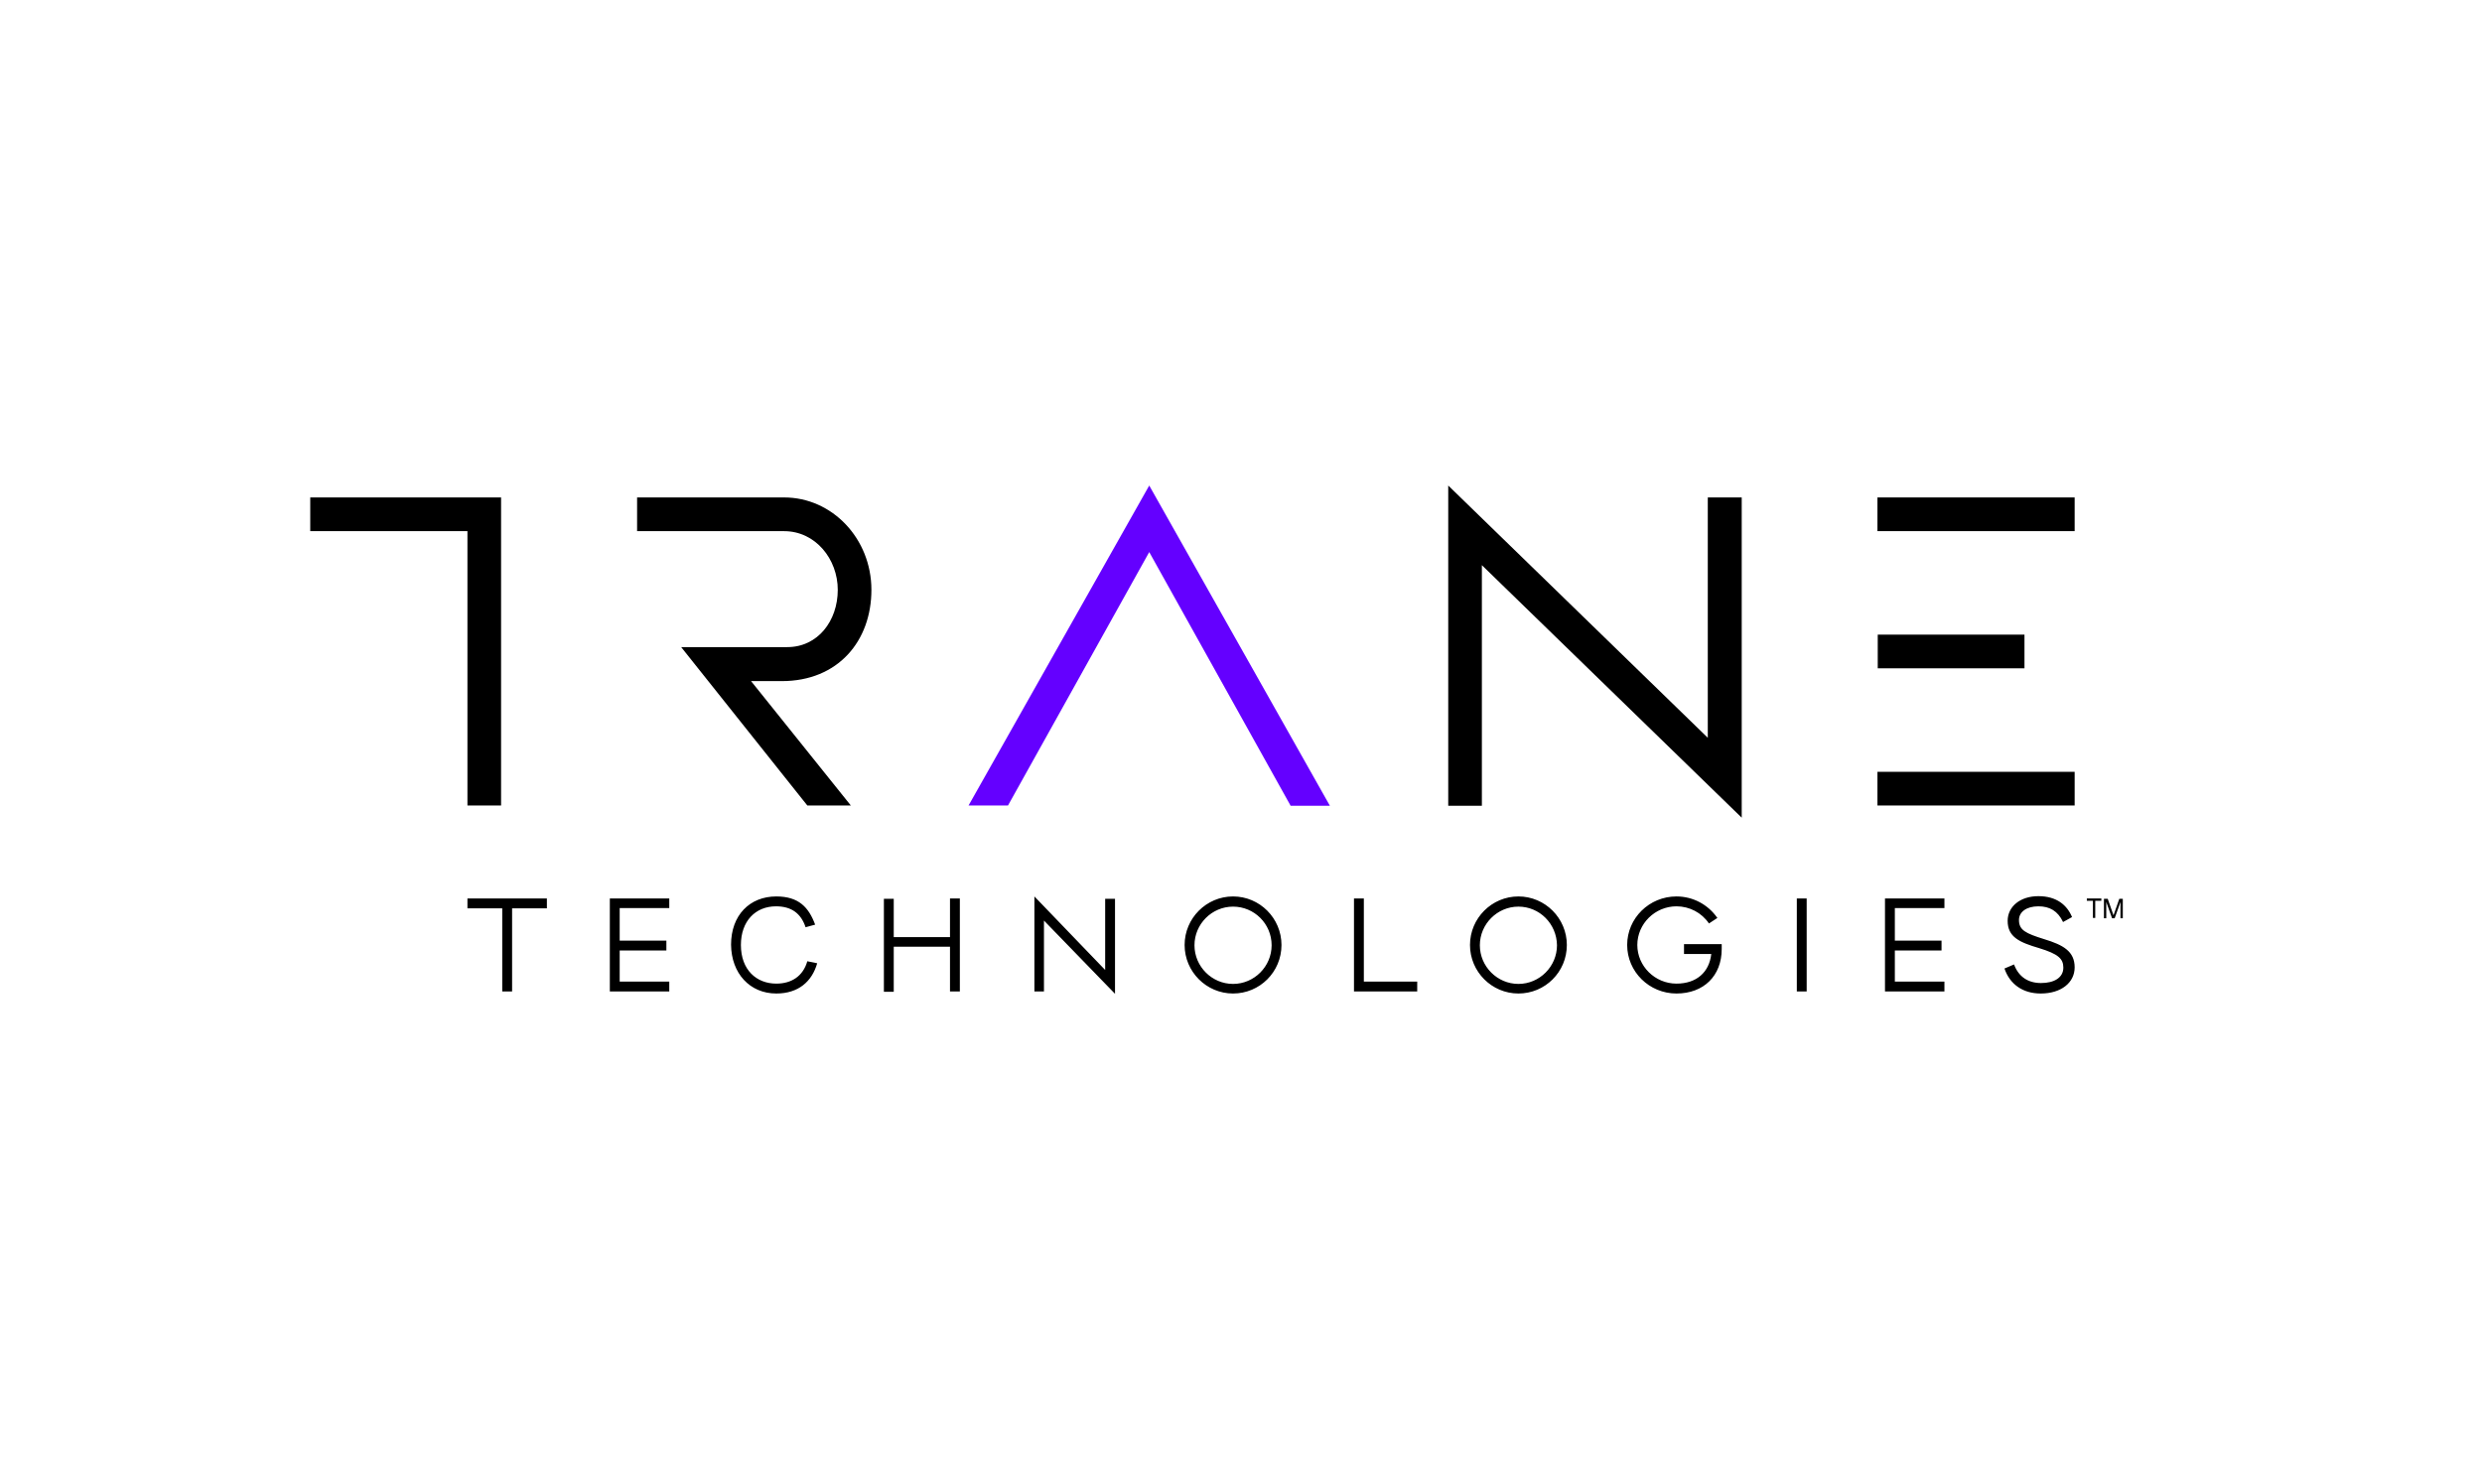 <?xml version="1.0" encoding="UTF-8"?> <svg xmlns="http://www.w3.org/2000/svg" width="184" height="110" viewBox="0 0 184 110" fill="none"><path d="M112.566 73.664C110.588 73.664 108.976 72.048 108.976 70.066C108.976 68.083 110.588 66.467 112.566 66.467C114.544 66.467 116.156 68.083 116.156 70.066C116.156 72.07 114.544 73.664 112.566 73.664ZM112.566 67.222C110.997 67.222 109.707 68.514 109.707 70.087C109.707 71.66 110.997 72.953 112.566 72.953C114.135 72.953 115.425 71.66 115.425 70.087C115.404 68.493 114.135 67.222 112.566 67.222ZM37.964 73.513V67.351H40.543V66.618H34.653V67.351H37.233V73.513H37.964ZM57.549 73.664C59.183 73.664 60.194 72.781 60.581 71.423L59.85 71.272C59.527 72.393 58.667 72.931 57.549 72.931C56.087 72.931 54.926 71.919 54.926 70.066C54.926 68.299 56.001 67.2 57.528 67.2C58.667 67.2 59.377 67.717 59.721 68.751L60.43 68.557C59.957 67.286 59.226 66.467 57.549 66.467C55.571 66.467 54.196 67.868 54.196 70.044C54.217 72.177 55.593 73.664 57.549 73.664ZM66.257 73.513V70.195H70.427V73.513H71.158V66.618H70.427V69.484H66.257V66.64H65.526V73.535H66.257V73.513ZM105.063 73.513V72.781H101.107V66.618H100.376V73.513H105.063ZM151.286 73.664C152.791 73.664 153.802 72.867 153.802 71.725C153.802 70.54 152.963 70.066 151.544 69.635C150.168 69.204 149.674 68.967 149.674 68.213C149.674 67.631 150.211 67.2 151.114 67.2C151.953 67.2 152.555 67.545 152.942 68.364L153.608 67.997C153.243 67.114 152.469 66.446 151.114 66.446C149.76 66.446 148.835 67.222 148.835 68.277C148.835 69.484 149.717 69.872 151.179 70.303C152.576 70.734 152.963 71.078 152.963 71.746C152.963 72.479 152.297 72.888 151.308 72.888C150.362 72.888 149.652 72.436 149.308 71.509L148.599 71.811C148.986 72.953 149.932 73.664 151.286 73.664ZM49.616 67.351V66.618H45.209V73.513H49.616V72.781H45.94V70.475H49.401V69.743H45.94V67.329H49.616V67.351ZM77.393 73.513V68.256L82.66 73.686V66.64H81.93V71.919L76.684 66.467V73.513H77.393ZM91.411 73.664C89.433 73.664 87.82 72.048 87.82 70.066C87.82 68.083 89.433 66.467 91.411 66.467C93.389 66.467 95.001 68.083 95.001 70.066C95.001 72.07 93.389 73.664 91.411 73.664ZM91.411 67.222C89.841 67.222 88.551 68.514 88.551 70.087C88.551 71.66 89.841 72.953 91.411 72.953C92.98 72.953 94.27 71.66 94.27 70.087C94.27 68.493 92.98 67.222 91.411 67.222ZM127.637 70.367V70.001H124.842V70.734H126.863C126.713 72.091 125.767 72.931 124.283 72.931C122.692 72.931 121.381 71.639 121.381 70.066C121.381 68.493 122.692 67.2 124.283 67.2C125.251 67.2 126.154 67.674 126.691 68.471L127.315 68.062C126.627 67.071 125.509 66.467 124.283 66.467C122.262 66.467 120.628 68.083 120.628 70.066C120.628 72.048 122.262 73.664 124.283 73.664C126.304 73.664 127.637 72.35 127.637 70.367ZM133.205 66.618V73.513H133.936V66.618H133.205ZM153.802 36.883H139.182V39.383H153.802V36.883ZM153.802 57.224H139.182V59.723H153.802V57.224ZM150.082 47.054H139.204V49.553H150.082V47.054ZM126.605 36.883V54.703L107.363 36V59.745H109.857V41.904L129.12 60.628V36.883H126.605ZM63.075 59.723L55.679 50.501H57.958C62.129 50.501 64.601 47.528 64.601 43.735C64.601 39.943 61.699 36.883 58.13 36.883H47.23V39.383H58.13C60.452 39.383 62.107 41.451 62.107 43.735C62.107 46.041 60.624 47.98 58.366 47.98H50.498L59.85 59.723H63.075ZM23 36.883V39.383H34.653V59.723H37.147V36.883H23ZM155.328 66.791V68.062H155.156V66.791H154.705V66.618H155.78V66.791H155.328ZM157.371 68.083H157.199V66.877L156.769 68.083H156.575L156.145 66.877V68.083H155.973V66.64H156.253L156.683 67.868L157.113 66.64H157.371V68.083ZM144.148 67.351V66.618H139.741V73.513H144.148V72.781H140.472V70.475H143.933V69.743H140.472V67.329H144.148V67.351Z" fill="black"></path><path d="M95.668 59.723L85.197 40.934L74.727 59.723H71.803L85.197 36L98.591 59.745H95.668V59.723Z" fill="#6400FF"></path></svg> 